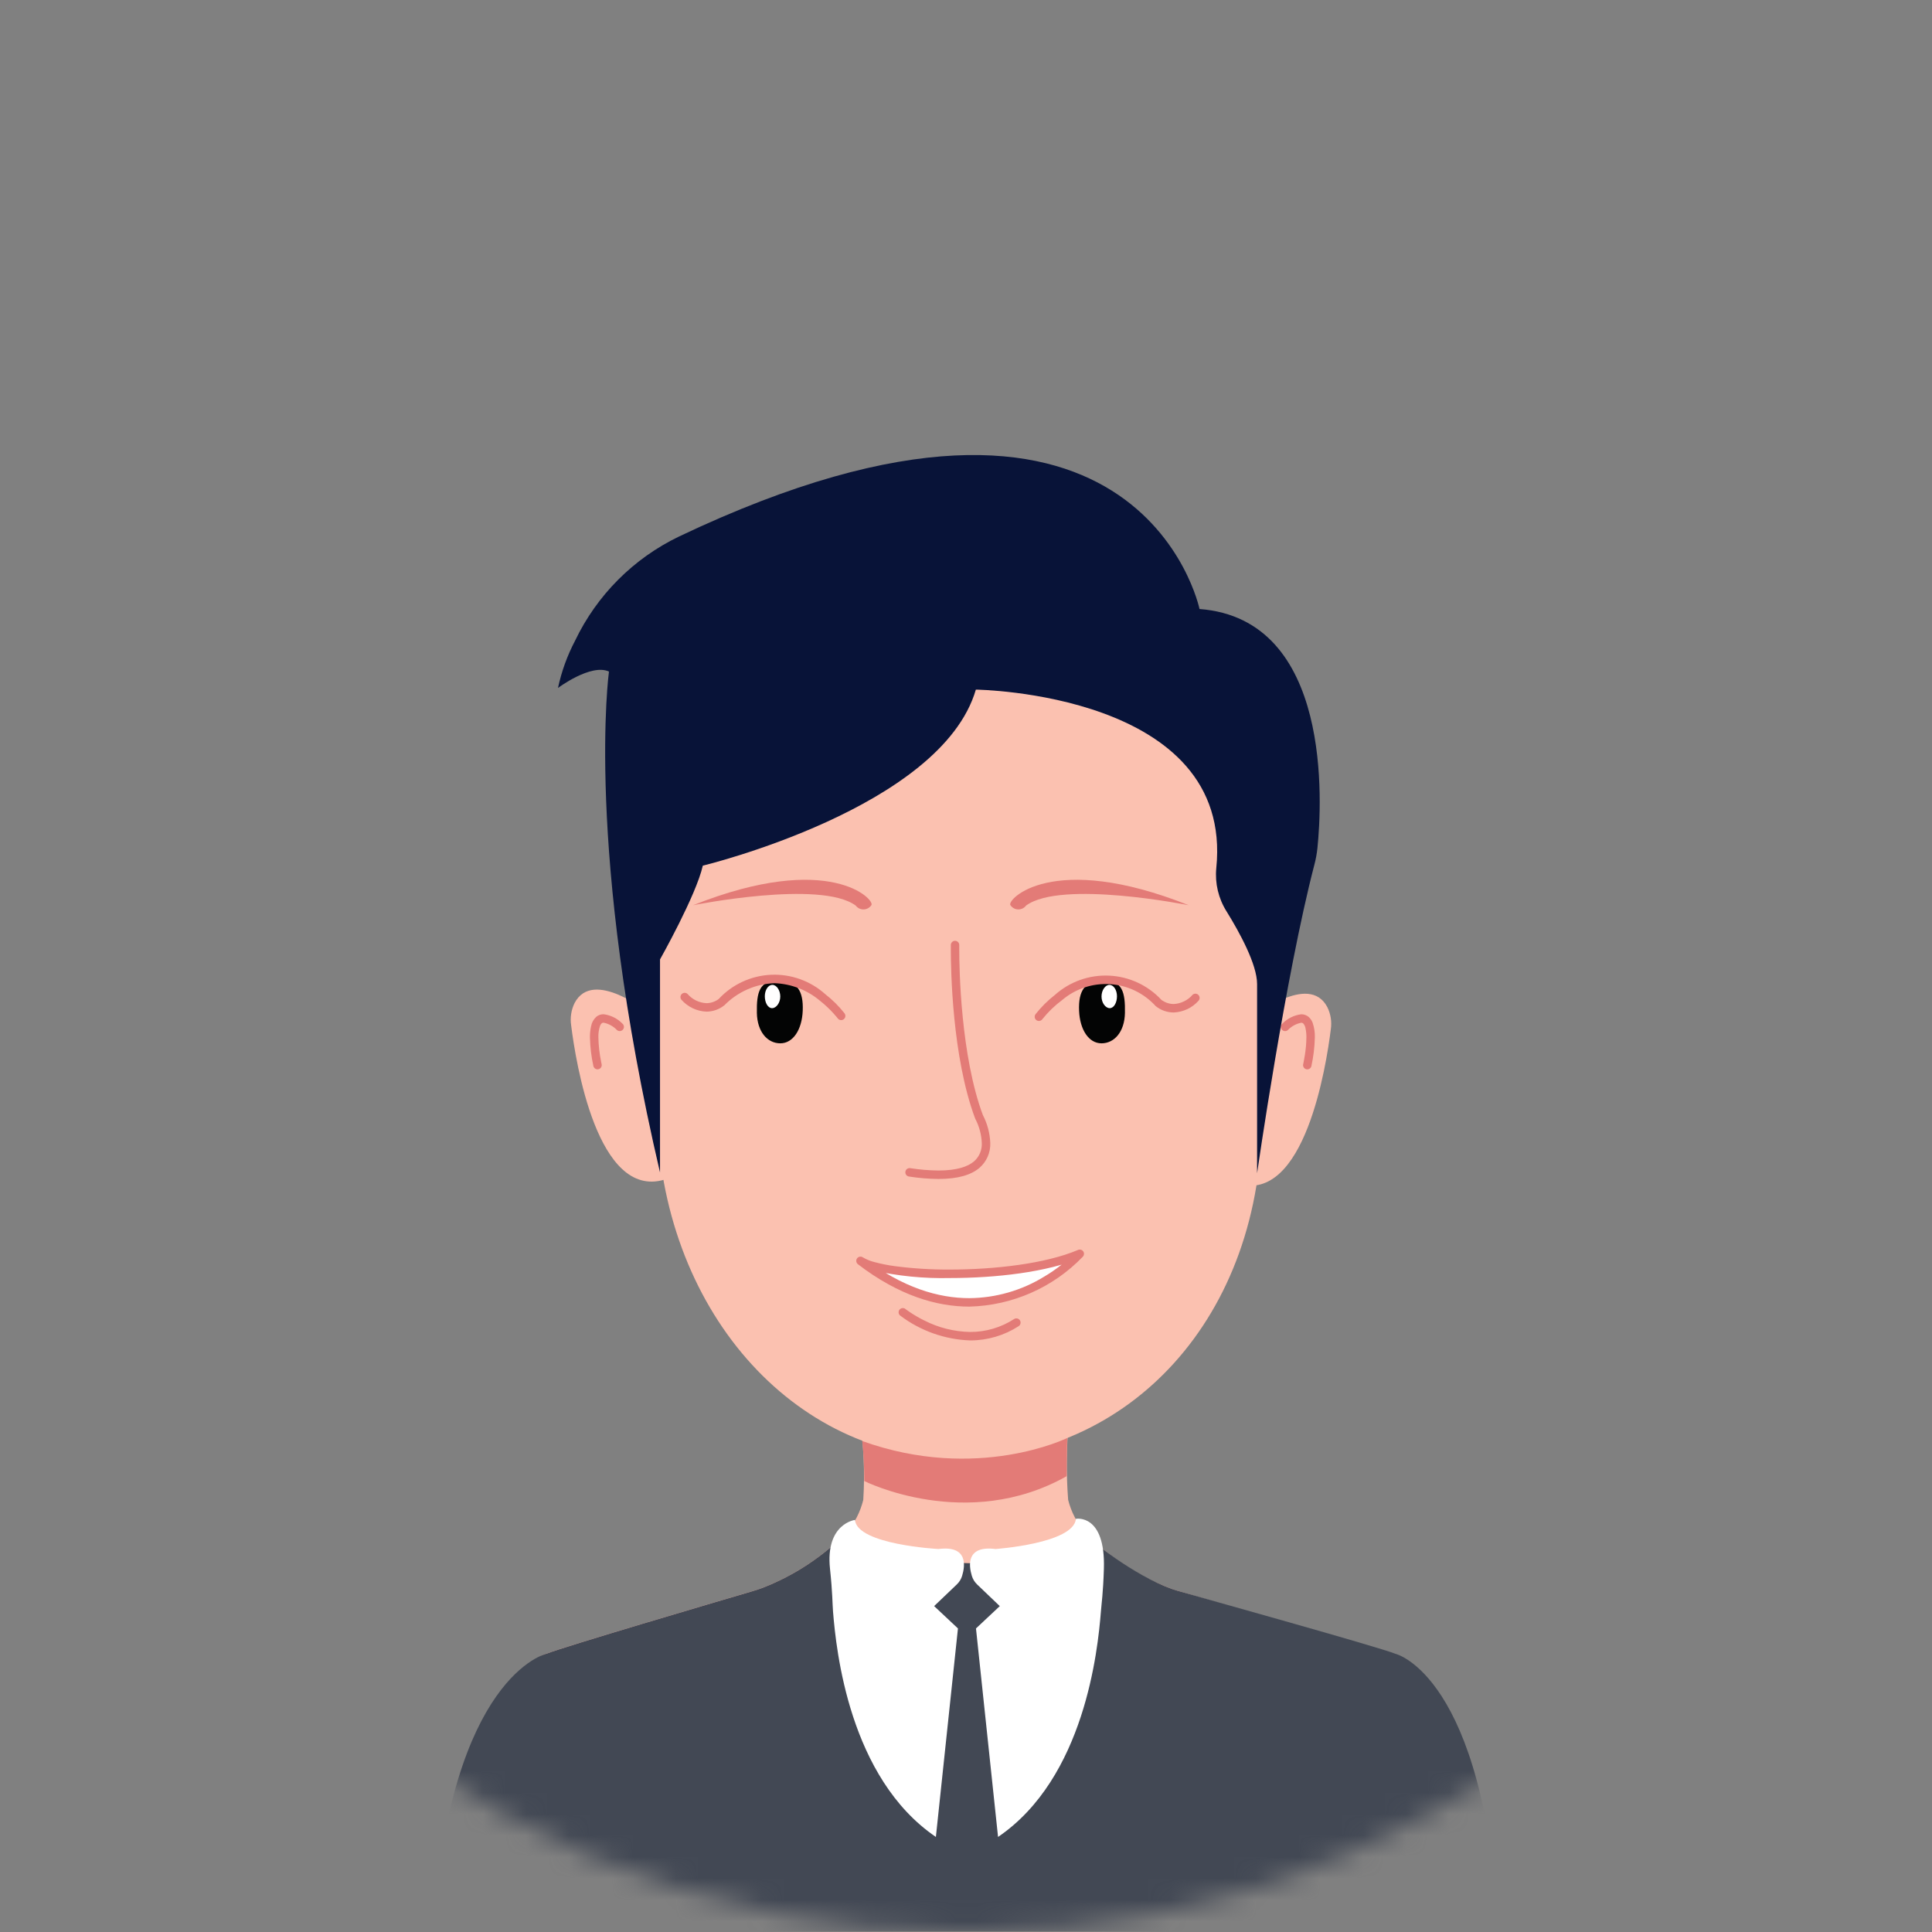 <svg width="90" height="90" viewBox="0 0 90 90" fill="none" xmlns="http://www.w3.org/2000/svg">
<rect x="0" y="0" width="90" height="90" fill="#808080" stroke="none"/>
<mask id="mask0" mask-type="alpha" maskUnits="userSpaceOnUse" x="0" y="0" width="90" height="90">
<circle cx="45" cy="45" r="45" fill="#C4C4C4"/>
</mask>
<g mask="url(#mask0)">
<path d="M58.358 47.394C58.358 47.394 60.972 45.271 61.833 46.917C61.992 47.24 62.048 47.603 61.993 47.959C61.782 49.656 60.773 56.06 57.662 55.148L58.358 47.394Z" fill="#FBC1B0"/>
<path d="M61.09 49.66C61.186 49.225 61.239 48.781 61.25 48.335C61.259 48.099 61.223 47.864 61.146 47.64C61.106 47.534 61.04 47.44 60.954 47.366C60.859 47.289 60.739 47.247 60.616 47.249C60.282 47.291 59.973 47.445 59.737 47.685C59.697 47.719 59.672 47.767 59.668 47.819C59.663 47.871 59.679 47.923 59.713 47.963C59.747 48.003 59.795 48.028 59.847 48.032C59.899 48.037 59.951 48.021 59.991 47.987C60.159 47.81 60.377 47.69 60.616 47.643C60.648 47.641 60.679 47.651 60.704 47.671C60.763 47.733 60.801 47.811 60.814 47.895C60.846 48.04 60.86 48.188 60.857 48.337C60.853 48.616 60.828 48.895 60.782 49.171C60.763 49.29 60.744 49.392 60.73 49.463C60.716 49.534 60.707 49.573 60.707 49.574C60.695 49.625 60.704 49.678 60.732 49.722C60.76 49.767 60.804 49.798 60.855 49.81C60.906 49.821 60.96 49.812 61.004 49.784C61.048 49.756 61.08 49.712 61.091 49.661L61.09 49.66Z" fill="#E37B77"/>
<path d="M30.242 47.202C30.242 47.202 27.628 45.079 26.767 46.724C26.608 47.047 26.553 47.411 26.607 47.767C26.818 49.463 27.828 55.868 30.938 54.956L30.242 47.202Z" fill="#FBC1B0"/>
<path d="M28.026 49.573C28.026 49.573 28.017 49.533 28.003 49.462C27.927 49.091 27.884 48.714 27.875 48.335C27.868 48.15 27.894 47.964 27.952 47.788C27.967 47.742 27.994 47.702 28.029 47.67C28.053 47.649 28.085 47.639 28.117 47.641C28.356 47.688 28.574 47.809 28.742 47.986C28.782 48.019 28.834 48.035 28.886 48.031C28.938 48.026 28.986 48.001 29.02 47.961C29.053 47.921 29.07 47.87 29.065 47.817C29.061 47.765 29.035 47.717 28.995 47.684C28.76 47.443 28.45 47.289 28.117 47.247C27.994 47.245 27.874 47.287 27.779 47.365C27.653 47.48 27.568 47.632 27.536 47.8C27.497 47.975 27.479 48.155 27.482 48.335C27.493 48.781 27.546 49.225 27.642 49.66C27.654 49.711 27.685 49.755 27.729 49.783C27.773 49.811 27.827 49.82 27.878 49.809C27.929 49.797 27.973 49.766 28.001 49.721C28.029 49.677 28.038 49.623 28.026 49.572L28.026 49.573Z" fill="#E37B77"/>
<path d="M44.693 67.95C36.905 67.95 30.754 60.938 30.593 51.743V37.777C30.593 33.936 33.857 30.823 37.884 30.823H51.502C55.528 30.823 58.793 33.936 58.793 37.777V51.743C58.873 61.475 52.48 67.95 44.693 67.95Z" fill="#FBC1B0"/>
<path d="M40.085 58.736C41.229 59.513 47.317 59.675 50.299 58.41C50.298 58.41 46.008 63.271 40.085 58.736Z" fill="white"/>
<path d="M40.083 58.736L39.973 58.899C40.18 59.026 40.406 59.12 40.642 59.177C41.827 59.444 43.041 59.565 44.256 59.536C46.373 59.536 48.776 59.267 50.375 58.591L50.298 58.409L50.15 58.279L50.13 58.3C49.686 58.758 49.183 59.153 48.633 59.476C47.586 60.118 46.383 60.463 45.155 60.473C43.73 60.473 42.06 59.999 40.203 58.58L40.083 58.736L39.973 58.899L40.083 58.736L39.964 58.892C41.875 60.357 43.642 60.868 45.154 60.867C47.156 60.819 49.058 59.983 50.445 58.539C50.475 58.505 50.493 58.463 50.496 58.417C50.498 58.373 50.486 58.328 50.459 58.291C50.433 58.255 50.395 58.228 50.351 58.216C50.308 58.205 50.261 58.208 50.22 58.226C48.716 58.867 46.336 59.142 44.255 59.141C43.393 59.147 42.532 59.093 41.677 58.981C41.364 58.939 41.053 58.877 40.748 58.796C40.553 58.749 40.366 58.674 40.194 58.572C40.151 58.543 40.1 58.533 40.05 58.542C39.999 58.551 39.955 58.579 39.925 58.62C39.895 58.662 39.883 58.713 39.89 58.763C39.897 58.814 39.923 58.859 39.964 58.891L40.083 58.736Z" fill="#E37B77"/>
<path d="M41.935 61.285C42.877 61.997 44.015 62.401 45.195 62.442C45.995 62.443 46.779 62.213 47.452 61.779C47.496 61.751 47.527 61.707 47.538 61.656C47.55 61.605 47.54 61.551 47.513 61.507C47.484 61.463 47.44 61.432 47.389 61.42C47.338 61.409 47.285 61.418 47.241 61.446C46.631 61.84 45.921 62.05 45.195 62.048C44.45 62.034 43.719 61.851 43.056 61.512C42.833 61.403 42.618 61.279 42.411 61.142C42.335 61.092 42.277 61.05 42.237 61.022L42.194 60.989L42.181 60.979C42.161 60.962 42.138 60.95 42.113 60.943C42.088 60.936 42.062 60.933 42.036 60.936C42.011 60.939 41.986 60.947 41.963 60.959C41.94 60.971 41.92 60.988 41.904 61.008C41.888 61.028 41.876 61.052 41.868 61.076C41.861 61.101 41.859 61.127 41.861 61.153C41.864 61.179 41.872 61.204 41.884 61.226C41.897 61.249 41.914 61.269 41.934 61.285H41.935Z" fill="#E37B77"/>
<path d="M30.746 54.617V44.693C30.746 44.693 32.432 41.705 32.739 40.326C32.739 40.326 43.849 37.644 45.459 32.125C45.459 32.125 57.496 32.267 56.659 40.446C56.592 41.149 56.76 41.855 57.136 42.453C57.743 43.433 58.56 44.925 58.56 45.842V54.654C58.56 54.654 59.881 45.46 61.227 40.288C61.295 40.032 61.343 39.77 61.371 39.507C61.579 37.456 62.087 28.842 55.878 28.37C55.878 28.37 53.071 14.796 31.631 24.993C29.512 26.012 27.804 27.724 26.79 29.845C26.425 30.54 26.157 31.281 25.993 32.048C25.993 32.048 27.525 30.898 28.368 31.283C28.37 31.283 27.221 39.52 30.746 54.617Z" fill="#081338"/>
<path d="M49.793 66.162C49.677 67.394 49.665 68.634 49.758 69.868C49.898 70.423 50.163 70.938 50.532 71.375C51.672 72.546 53.057 73.449 54.589 74.019C54.674 74.05 54.759 74.076 54.846 74.101C55.94 74.422 63.695 76.703 64.514 77.034C64.514 77.034 68.194 77.867 69.819 89.968H20.154C21.779 77.867 25.459 77.034 25.459 77.034C26.247 76.716 33.464 74.59 34.978 74.145C35.164 74.091 35.349 74.034 35.532 73.964C37.007 73.389 38.344 72.506 39.453 71.375C39.818 70.937 40.079 70.422 40.215 69.868C40.293 68.591 40.237 67.309 40.048 66.043C41.507 66.949 43.187 67.44 44.904 67.46C46.622 67.481 48.312 67.032 49.793 66.162Z" fill="#FBC1B0"/>
<path d="M50.532 71.375C50.726 71.746 52.834 73.39 54.588 74.019C54.674 74.049 54.758 74.075 54.845 74.101C55.939 74.422 64.192 76.711 65.013 77.043C65.013 77.043 69.15 78.028 69.818 89.969H20.154C20.98 78.029 25.459 77.036 25.459 77.036C26.247 76.717 33.464 74.591 34.978 74.147C35.164 74.092 35.349 74.035 35.532 73.965C37.007 73.39 38.344 72.507 39.453 71.376C39.453 71.376 45.154 74.627 50.532 71.375Z" fill="#424854"/>
<path d="M44.293 44.021C44.293 44.021 44.293 44.09 44.293 44.216C44.293 45.151 44.351 49.218 45.423 52.097L45.435 52.124L45.446 52.145C45.621 52.487 45.72 52.864 45.736 53.248C45.744 53.409 45.715 53.569 45.652 53.717C45.589 53.866 45.493 53.998 45.371 54.103C45.093 54.34 44.589 54.527 43.717 54.527C43.278 54.523 42.84 54.486 42.406 54.418C42.38 54.413 42.353 54.414 42.327 54.42C42.302 54.425 42.277 54.436 42.256 54.452C42.235 54.467 42.217 54.487 42.203 54.509C42.189 54.532 42.18 54.557 42.176 54.583C42.172 54.609 42.173 54.635 42.18 54.661C42.187 54.686 42.198 54.71 42.214 54.731C42.23 54.752 42.25 54.77 42.273 54.783C42.296 54.796 42.321 54.804 42.347 54.807C42.801 54.879 43.258 54.916 43.717 54.921C44.641 54.921 45.246 54.727 45.626 54.404C45.791 54.261 45.922 54.083 46.01 53.883C46.097 53.683 46.138 53.466 46.131 53.248C46.114 52.789 45.994 52.34 45.781 51.934L45.607 52.029L45.791 51.959C44.753 49.183 44.684 45.129 44.686 44.216C44.686 44.092 44.686 44.027 44.686 44.027C44.686 44.001 44.682 43.975 44.672 43.951C44.663 43.927 44.649 43.905 44.631 43.887C44.613 43.868 44.591 43.853 44.568 43.843C44.544 43.833 44.518 43.827 44.492 43.827C44.467 43.826 44.441 43.831 44.417 43.84C44.393 43.85 44.371 43.864 44.352 43.882C44.334 43.9 44.319 43.922 44.309 43.945C44.298 43.969 44.293 43.995 44.292 44.02L44.293 44.021Z" fill="#E37B77"/>
<path d="M39.828 70.804C39.828 70.804 38.442 70.974 38.665 73.083C38.785 74.213 38.775 74.69 38.806 75.078C38.95 76.879 39.562 82.825 43.597 85.572L44.625 75.859L43.516 74.818L44.575 73.806C44.69 73.696 44.775 73.558 44.82 73.406C44.964 72.933 45.09 71.984 43.717 72.159C43.717 72.158 39.929 71.96 39.828 70.804Z" fill="white"/>
<path d="M50.121 70.751C50.121 70.751 51.504 70.499 51.423 73.084C51.388 74.222 51.313 74.691 51.284 75.078C51.14 76.879 50.528 82.825 46.493 85.572L45.465 75.859L46.574 74.819L45.514 73.806C45.4 73.696 45.316 73.558 45.271 73.406C45.128 72.933 45.001 71.985 46.374 72.159C46.37 72.158 50.02 71.907 50.121 70.751Z" fill="white"/>
<path d="M40.165 67.128C40.231 67.747 40.264 68.37 40.263 68.993C40.263 68.993 45.034 71.391 49.689 68.766C49.689 68.766 49.695 67.429 49.72 66.986C49.72 66.986 45.522 69.056 40.165 67.128Z" fill="#E37B77"/>
<path d="M52.404 47.188C52.387 48.066 51.91 48.602 51.313 48.602C50.715 48.602 50.305 47.964 50.268 47.086C50.231 46.18 50.518 45.661 51.414 45.671C52.284 45.68 52.422 46.217 52.404 47.188Z" fill="#030404"/>
<path d="M52.033 46.411C52.033 46.705 51.891 46.964 51.696 46.964C51.5 46.964 51.313 46.716 51.313 46.422C51.313 46.128 51.487 45.879 51.682 45.879C51.876 45.879 52.033 46.116 52.033 46.411Z" fill="white"/>
<path d="M47.07 42.167C46.869 41.935 48.981 39.623 55.375 42.169C55.375 42.169 49.443 40.976 47.799 42.184C47.757 42.241 47.701 42.287 47.637 42.319C47.572 42.35 47.502 42.365 47.43 42.364C47.359 42.362 47.289 42.344 47.226 42.31C47.163 42.275 47.11 42.227 47.07 42.167Z" fill="#E37B77"/>
<path d="M48.555 47.481L48.567 47.465C48.834 47.133 49.143 46.835 49.485 46.581C50.107 46.056 50.908 45.792 51.719 45.846C52.531 45.9 53.291 46.267 53.837 46.869L53.84 46.871C54.076 47.061 54.37 47.164 54.674 47.165C54.894 47.156 55.111 47.103 55.31 47.009C55.51 46.914 55.688 46.781 55.835 46.616C55.867 46.578 55.885 46.529 55.883 46.48C55.881 46.43 55.861 46.382 55.825 46.347C55.79 46.312 55.743 46.291 55.693 46.289C55.643 46.288 55.594 46.305 55.557 46.338C55.447 46.466 55.312 46.571 55.16 46.645C55.008 46.72 54.843 46.763 54.674 46.771C54.527 46.771 54.382 46.736 54.251 46.669C54.21 46.649 54.171 46.626 54.133 46.6L54.105 46.579L54.099 46.574L54.085 46.592L54.1 46.575L54.085 46.592L54.1 46.575L53.97 46.723L54.102 46.577C53.47 45.896 52.596 45.491 51.668 45.449C50.741 45.406 49.833 45.729 49.141 46.348C48.805 46.61 48.501 46.912 48.238 47.247C48.222 47.268 48.211 47.291 48.205 47.316C48.199 47.341 48.198 47.367 48.201 47.393C48.205 47.419 48.214 47.443 48.227 47.465C48.241 47.488 48.258 47.507 48.279 47.522C48.3 47.538 48.324 47.549 48.349 47.555C48.374 47.561 48.4 47.563 48.425 47.559C48.451 47.555 48.476 47.546 48.498 47.533C48.52 47.519 48.539 47.502 48.555 47.481L48.555 47.481Z" fill="#E37B77"/>
<path d="M35.258 47.188C35.275 48.066 35.752 48.602 36.35 48.602C36.947 48.602 37.358 47.964 37.394 47.086C37.431 46.18 37.145 45.661 36.248 45.671C35.379 45.68 35.24 46.217 35.258 47.188Z" fill="#030404"/>
<path d="M35.628 46.411C35.628 46.705 35.77 46.964 35.966 46.964C36.161 46.964 36.348 46.716 36.348 46.422C36.348 46.128 36.174 45.879 35.98 45.879C35.785 45.879 35.628 46.116 35.628 46.411Z" fill="white"/>
<path d="M40.591 42.167C40.792 41.935 38.68 39.623 32.286 42.169C32.286 42.169 38.218 40.976 39.861 42.184C39.904 42.241 39.96 42.287 40.024 42.319C40.088 42.35 40.159 42.365 40.23 42.364C40.302 42.362 40.372 42.344 40.435 42.31C40.497 42.275 40.551 42.227 40.591 42.167Z" fill="#E37B77"/>
<path d="M39.344 47.208C39.08 46.872 38.777 46.571 38.44 46.309C37.748 45.69 36.841 45.366 35.913 45.409C34.985 45.452 34.111 45.857 33.479 46.538L33.611 46.684L33.482 46.536L33.496 46.553L33.482 46.535L33.497 46.552L33.483 46.535C33.317 46.661 33.115 46.73 32.907 46.732C32.738 46.723 32.573 46.68 32.421 46.606C32.27 46.531 32.135 46.426 32.025 46.298C31.987 46.265 31.939 46.248 31.889 46.25C31.839 46.251 31.791 46.272 31.756 46.307C31.721 46.343 31.7 46.39 31.698 46.44C31.697 46.49 31.714 46.538 31.747 46.576C31.893 46.741 32.072 46.875 32.271 46.969C32.471 47.064 32.687 47.117 32.908 47.126C33.211 47.125 33.505 47.021 33.742 46.831L33.744 46.83C34.362 46.202 35.197 45.833 36.077 45.8C36.855 45.829 37.601 46.117 38.197 46.618C38.416 46.792 38.622 46.983 38.811 47.189C38.881 47.266 38.937 47.331 38.973 47.375L39.014 47.426L39.026 47.441C39.041 47.462 39.06 47.48 39.083 47.493C39.105 47.506 39.129 47.515 39.155 47.519C39.181 47.523 39.207 47.522 39.232 47.515C39.257 47.509 39.28 47.498 39.301 47.483C39.322 47.467 39.34 47.448 39.353 47.426C39.366 47.404 39.375 47.379 39.379 47.353C39.383 47.328 39.382 47.302 39.375 47.277C39.369 47.252 39.358 47.228 39.343 47.207L39.344 47.208Z" fill="#E37B77"/>
</g>
</svg>
